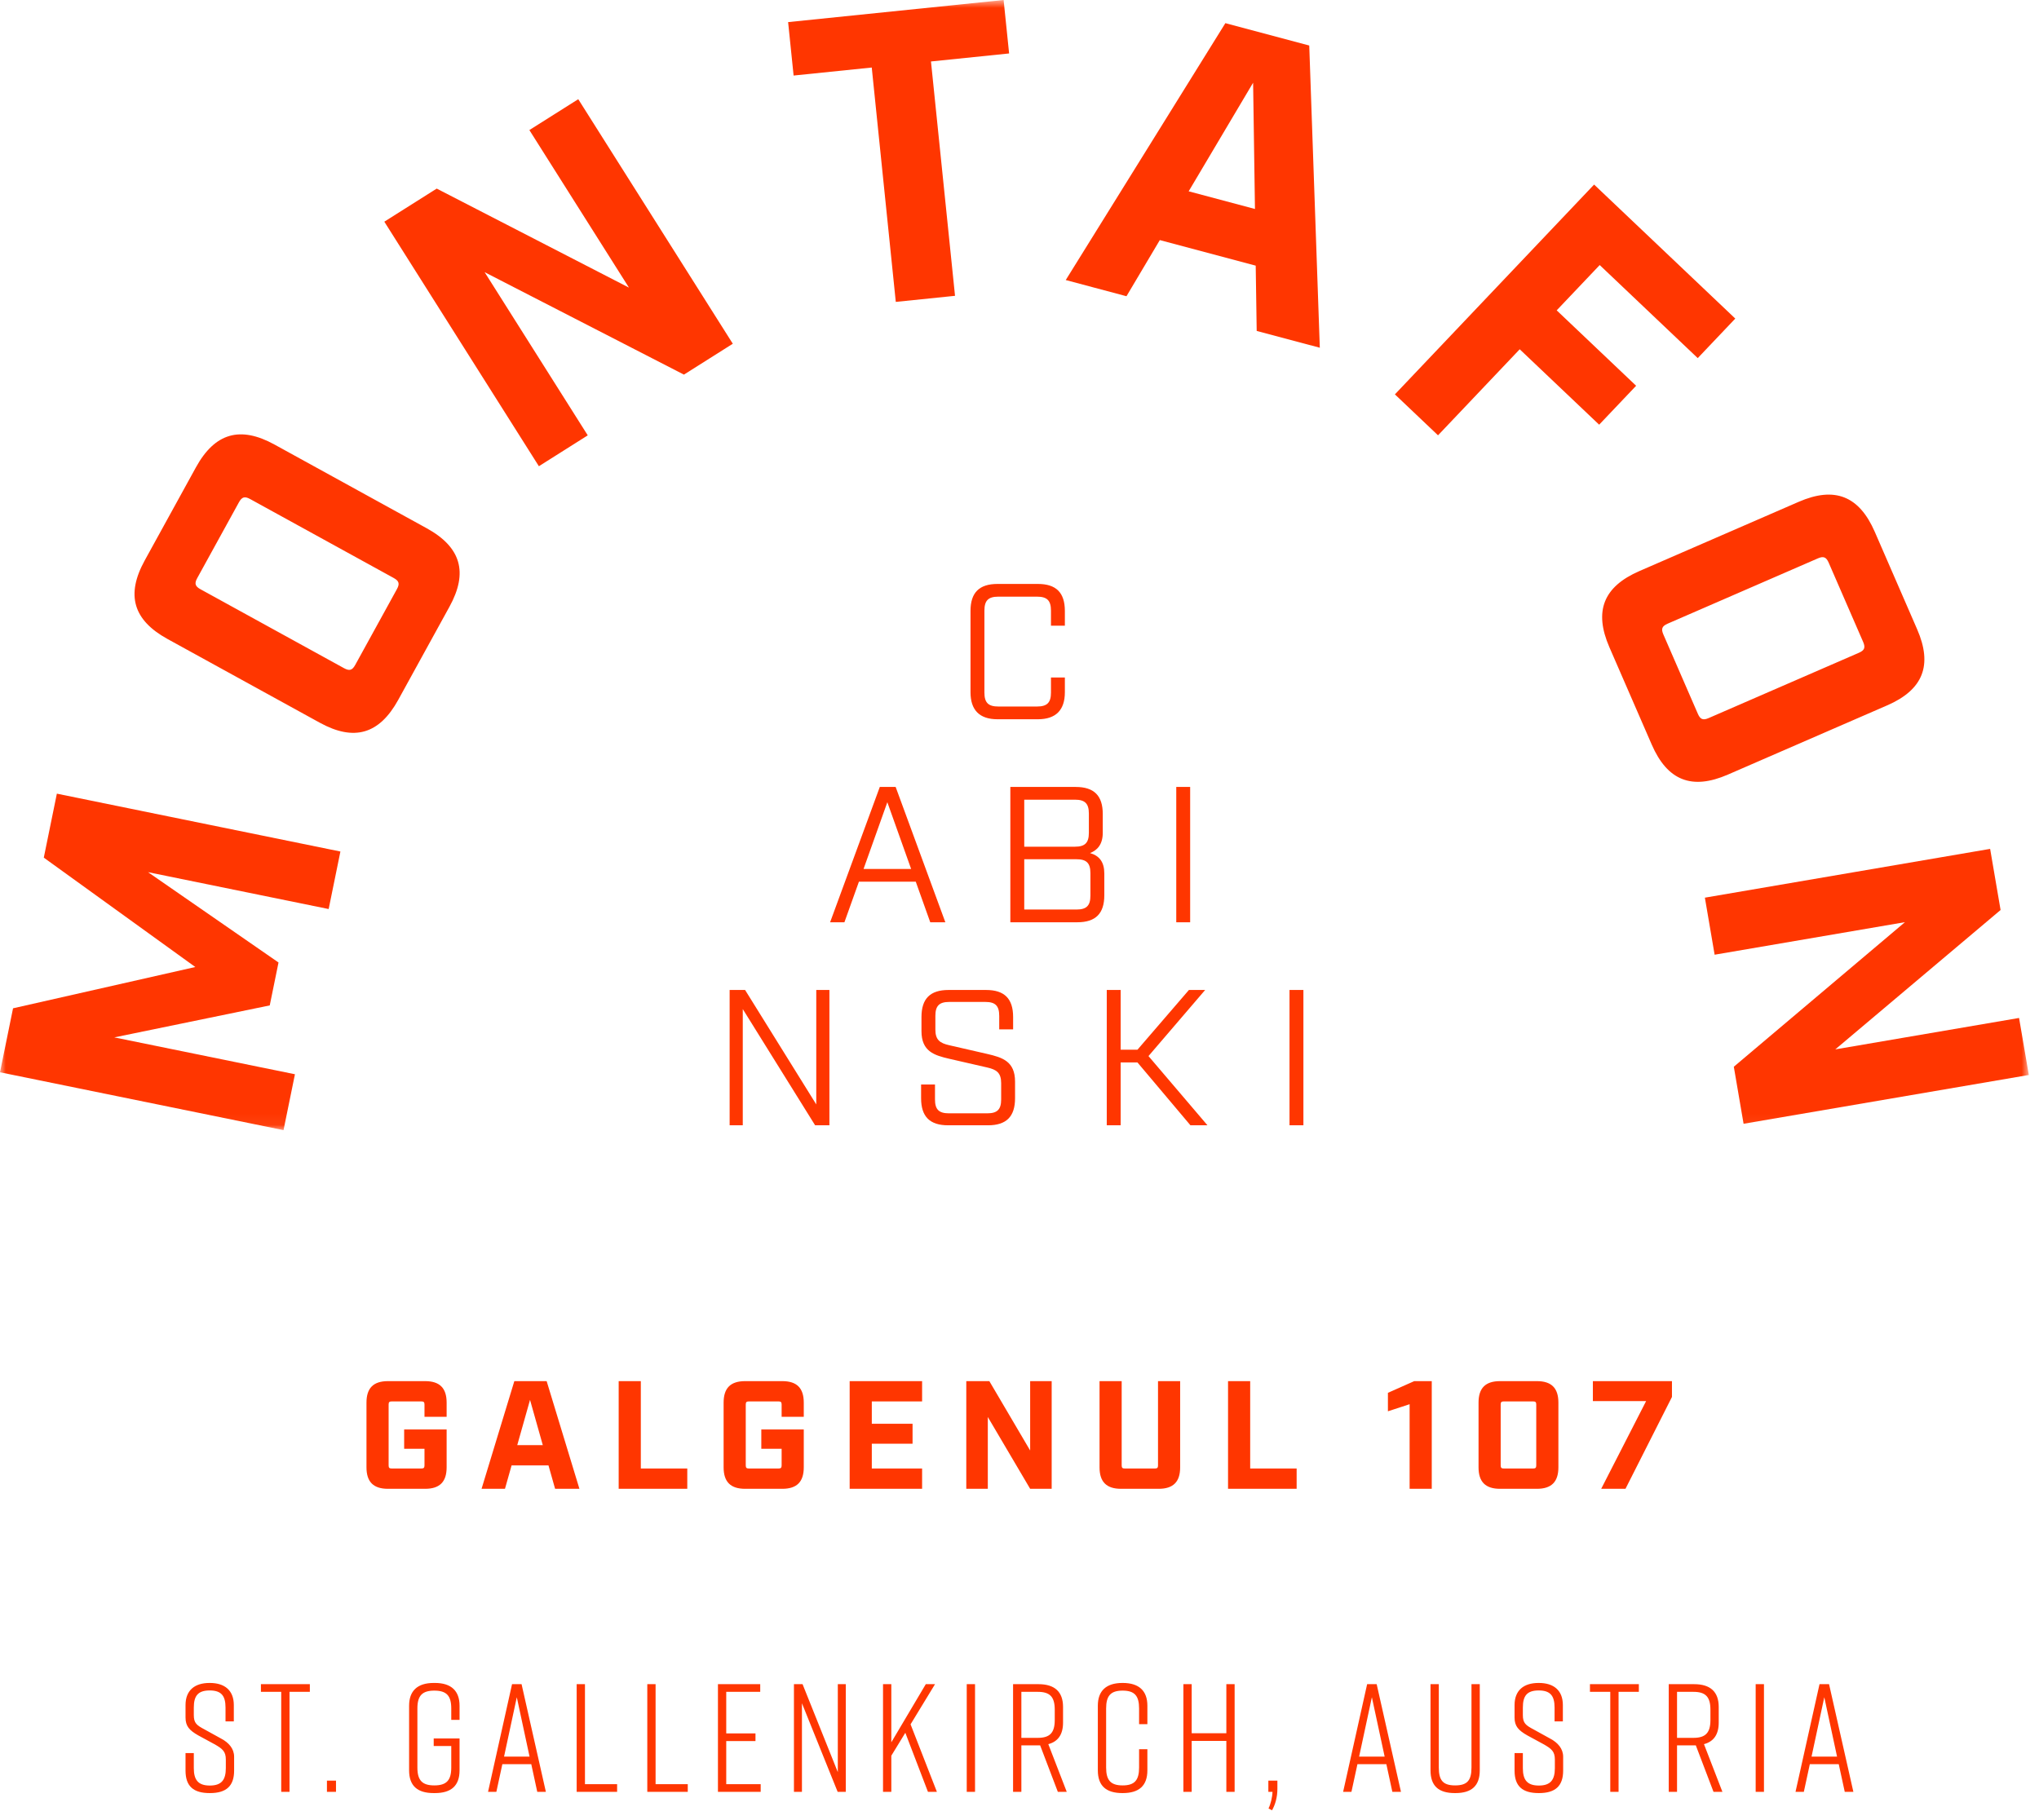 <?xml version="1.0" encoding="utf-8"?>
<svg xmlns="http://www.w3.org/2000/svg" xmlns:xlink="http://www.w3.org/1999/xlink" width="177px" height="158px" viewBox="0 0 177 158" version="1.1">
    
    <title>Group 14</title>
    <desc>Created with Sketch.</desc>
    <defs>
        <polygon id="path-1" points="0 0.817 176.117 0.817 176.117 98.944 0 98.944"/>
    </defs>
    <g id="DESKTOP" stroke="none" stroke-width="1" fill="none" fill-rule="evenodd">
        <g id="HOME" transform="translate(-166, -2008)">
            <g id="Group-14" transform="translate(166, 2007)">
                <path d="M63.338,98.706 L64.478,98.706 L64.478,88.615 L70.758,98.706 L71.999,98.706 L71.999,86.957 L70.858,86.957 L70.858,96.895 L64.68,86.957 L63.338,86.957 L63.338,98.706 Z M82.306,98.706 L85.765,98.706 C87.36,98.706 88.114,97.952 88.114,96.357 L88.114,94.914 C88.114,93.149 87.009,92.814 85.699,92.511 L82.408,91.756 C81.585,91.572 81.197,91.287 81.197,90.395 L81.197,89.203 C81.197,88.33 81.535,87.995 82.408,87.995 L85.53,87.995 C86.403,87.995 86.74,88.33 86.74,89.203 L86.74,90.38 L87.946,90.38 L87.946,89.306 C87.946,87.71 87.192,86.957 85.598,86.957 L82.34,86.957 C80.745,86.957 79.991,87.71 79.991,89.306 L79.991,90.531 C79.991,92.294 81.098,92.629 82.408,92.932 L85.699,93.687 C86.521,93.873 86.908,94.158 86.908,95.047 L86.908,96.459 C86.908,97.332 86.573,97.667 85.699,97.667 L82.374,97.667 C81.501,97.667 81.164,97.332 81.164,96.459 L81.164,95.165 L79.958,95.165 L79.958,96.357 C79.958,97.952 80.711,98.706 82.306,98.706 L82.306,98.706 Z M96.075,98.706 L97.281,98.706 L97.281,93.249 L98.74,93.249 L103.339,98.706 L104.817,98.706 L99.697,92.696 L104.616,86.957 L103.207,86.957 L98.74,92.144 L97.281,92.144 L97.281,86.957 L96.075,86.957 L96.075,98.706 Z M111.939,98.706 L113.145,98.706 L113.145,86.957 L111.939,86.957 L111.939,98.706 Z" id="Fill-1" fill="#FF3600"/>
                <path d="M80.753,81.078 L82.063,81.078 L77.749,69.329 L76.373,69.329 L72.059,81.078 L73.301,81.078 L74.561,77.554 L79.495,77.554 L80.753,81.078 Z M74.963,76.447 L77.027,70.653 L79.092,76.447 L74.963,76.447 Z M87.705,81.078 L93.513,81.078 C95.108,81.078 95.862,80.325 95.862,78.73 L95.862,76.848 C95.862,75.857 95.443,75.305 94.622,75.069 C95.275,74.818 95.728,74.298 95.728,73.307 L95.728,71.678 C95.728,70.083 94.972,69.329 93.379,69.329 L87.705,69.329 L87.705,81.078 Z M88.912,74.517 L88.912,70.434 L93.312,70.434 C94.185,70.434 94.522,70.771 94.522,71.644 L94.522,73.307 C94.522,74.18 94.185,74.517 93.312,74.517 L88.912,74.517 Z M88.912,79.972 L88.912,75.605 L93.445,75.605 C94.318,75.605 94.656,75.94 94.656,76.816 L94.656,78.764 C94.656,79.637 94.318,79.972 93.445,79.972 L88.912,79.972 Z M102.108,81.078 L103.314,81.078 L103.314,69.329 L102.108,69.329 L102.108,81.078 Z" id="Fill-3" fill="#FF3600"/>
                <path d="M86.596,63.451 L90.089,63.451 C91.684,63.451 92.438,62.63 92.438,61.102 L92.438,59.826 L91.232,59.826 L91.232,61.136 C91.232,62.01 90.895,62.345 90.021,62.345 L86.664,62.345 C85.791,62.345 85.454,62.01 85.454,61.136 L85.454,54.017 C85.454,53.143 85.791,52.806 86.664,52.806 L90.021,52.806 C90.895,52.806 91.232,53.143 91.232,54.017 L91.232,55.326 L92.438,55.326 L92.438,54.051 C92.438,52.456 91.684,51.702 90.089,51.702 L86.596,51.702 C85.001,51.702 84.247,52.456 84.247,54.051 L84.247,61.102 C84.247,62.63 85.001,63.451 86.596,63.451" id="Fill-5" fill="#FF3600"/>
                <path d="M33.681,130.269 L36.901,130.269 C38.169,130.269 38.771,129.668 38.771,128.401 L38.771,125.115 L35.084,125.115 L35.084,126.795 L36.849,126.795 L36.849,128.239 C36.849,128.441 36.781,128.506 36.582,128.506 L34.002,128.506 C33.801,128.506 33.735,128.441 33.735,128.239 L33.735,122.95 C33.735,122.748 33.801,122.681 34.002,122.681 L36.582,122.681 C36.781,122.681 36.849,122.748 36.849,122.95 L36.849,124.019 L38.771,124.019 L38.771,122.789 C38.771,121.52 38.169,120.92 36.901,120.92 L33.681,120.92 C32.413,120.92 31.813,121.52 31.813,122.789 L31.813,128.401 C31.813,129.668 32.413,130.269 33.681,130.269 L33.681,130.269 Z M48.187,130.269 L50.298,130.269 L47.453,120.92 L44.648,120.92 L41.803,130.269 L43.835,130.269 L44.409,128.239 L47.613,128.239 L48.187,130.269 Z M44.901,126.477 L46.01,122.547 L47.119,126.477 L44.901,126.477 Z M53.706,130.269 L59.661,130.269 L59.661,128.506 L55.628,128.506 L55.628,120.92 L53.706,120.92 L53.706,130.269 Z M64.685,130.269 L67.905,130.269 C69.173,130.269 69.773,129.668 69.773,128.401 L69.773,125.115 L66.087,125.115 L66.087,126.795 L67.851,126.795 L67.851,128.239 C67.851,128.441 67.785,128.506 67.584,128.506 L65.004,128.506 C64.805,128.506 64.737,128.441 64.737,128.239 L64.737,122.95 C64.737,122.748 64.805,122.681 65.004,122.681 L67.584,122.681 C67.785,122.681 67.851,122.748 67.851,122.95 L67.851,124.019 L69.773,124.019 L69.773,122.789 C69.773,121.52 69.173,120.92 67.905,120.92 L64.685,120.92 C63.417,120.92 62.815,121.52 62.815,122.789 L62.815,128.401 C62.815,129.668 63.417,130.269 64.685,130.269 L64.685,130.269 Z M73.757,130.269 L80.045,130.269 L80.045,128.506 L75.679,128.506 L75.679,126.355 L79.217,126.355 L79.217,124.621 L75.679,124.621 L75.679,122.681 L80.045,122.681 L80.045,120.92 L73.757,120.92 L73.757,130.269 Z M83.881,130.269 L85.749,130.269 L85.749,124.033 L89.425,130.269 L91.293,130.269 L91.293,120.92 L89.425,120.92 L89.425,126.943 L85.882,120.92 L83.881,120.92 L83.881,130.269 Z M97.316,130.269 L100.578,130.269 C101.846,130.269 102.446,129.668 102.446,128.401 L102.446,120.92 L100.524,120.92 L100.524,128.239 C100.524,128.441 100.458,128.506 100.257,128.506 L97.638,128.506 C97.438,128.506 97.37,128.441 97.37,128.239 L97.37,120.92 L95.448,120.92 L95.448,128.401 C95.448,129.668 96.049,130.269 97.316,130.269 L97.316,130.269 Z M106.603,130.269 L112.558,130.269 L112.558,128.506 L108.525,128.506 L108.525,120.92 L106.603,120.92 L106.603,130.269 Z M122.365,130.269 L124.287,130.269 L124.287,120.92 L122.766,120.92 L120.481,121.935 L120.481,123.538 L122.365,122.924 L122.365,130.269 Z M130.217,130.269 L133.413,130.269 C134.679,130.269 135.28,129.668 135.28,128.401 L135.28,122.789 C135.28,121.52 134.679,120.92 133.413,120.92 L130.217,120.92 C128.948,120.92 128.348,121.52 128.348,122.789 L128.348,128.401 C128.348,129.668 128.948,130.269 130.217,130.269 L130.217,130.269 Z M130.538,128.506 C130.338,128.506 130.27,128.441 130.27,128.239 L130.27,122.948 C130.27,122.748 130.338,122.681 130.538,122.681 L133.092,122.681 C133.291,122.681 133.358,122.748 133.358,122.948 L133.358,128.239 C133.358,128.441 133.291,128.506 133.092,128.506 L130.538,128.506 Z M138.995,130.269 L141.104,130.269 L145.138,122.294 L145.138,120.92 L138.273,120.92 L138.273,122.655 L142.894,122.655 L138.995,130.269 Z" id="Fill-7" fill="#FF3600"/>
                <path d="M20.297,150.463 L20.297,149.048 C20.297,147.764 19.498,147.126 18.214,147.126 L18.188,147.126 C16.904,147.126 16.105,147.764 16.105,149.048 L16.105,150.128 C16.105,150.878 16.437,151.239 17.211,151.68 L18.614,152.442 C19.324,152.842 19.603,153.081 19.603,153.777 L19.603,154.525 C19.603,155.541 19.231,156.034 18.214,156.034 C17.199,156.034 16.824,155.541 16.824,154.525 L16.824,153.215 L16.105,153.215 L16.105,154.738 C16.105,156.088 16.784,156.688 18.202,156.688 L18.228,156.688 C19.643,156.688 20.323,156.073 20.323,154.738 L20.323,153.535 C20.323,152.828 19.857,152.308 19.203,151.961 L17.773,151.171 C17.066,150.798 16.824,150.611 16.824,149.915 L16.824,149.261 C16.824,148.233 17.199,147.777 18.202,147.777 C19.203,147.777 19.577,148.233 19.577,149.261 L19.577,150.463 L20.297,150.463 Z M26.897,147.232 L22.65,147.232 L22.65,147.898 L24.412,147.898 L24.412,156.58 L25.132,156.58 L25.132,147.898 L26.897,147.898 L26.897,147.232 Z M28.381,156.581 L29.167,156.581 L29.167,155.608 L28.381,155.608 L28.381,156.581 Z M39.893,151.946 L37.649,151.946 L37.649,152.601 L39.173,152.601 L39.173,154.471 C39.173,155.581 38.759,156.022 37.702,156.022 C36.648,156.022 36.233,155.581 36.233,154.471 L36.233,149.341 C36.233,148.233 36.648,147.792 37.702,147.792 C38.759,147.792 39.173,148.233 39.173,149.341 L39.173,150.33 L39.893,150.33 L39.893,149.102 C39.893,147.817 39.173,147.126 37.756,147.126 L37.649,147.126 C36.233,147.126 35.513,147.817 35.513,149.102 L35.513,154.712 C35.513,156.062 36.233,156.688 37.649,156.688 L37.756,156.688 C39.173,156.688 39.893,156.048 39.893,154.712 L39.893,151.946 Z M46.638,156.58 L47.386,156.58 L45.276,147.232 L44.449,147.232 L42.366,156.58 L43.088,156.58 L43.608,154.176 L46.118,154.176 L46.638,156.58 Z M43.755,153.524 L44.862,148.366 L45.97,153.524 L43.755,153.524 Z M53.57,155.914 L50.779,155.914 L50.779,147.232 L50.059,147.232 L50.059,156.58 L53.57,156.58 L53.57,155.914 Z M59.703,155.914 L56.91,155.914 L56.91,147.232 L56.19,147.232 L56.19,156.58 L59.703,156.58 L59.703,155.914 Z M66.033,156.58 L66.033,155.914 L63.043,155.914 L63.043,152.172 L65.581,152.172 L65.581,151.506 L63.043,151.506 L63.043,147.898 L65.993,147.898 L65.993,147.232 L62.323,147.232 L62.323,156.58 L66.033,156.58 Z M69.614,156.58 L69.614,148.889 L72.714,156.58 L73.42,156.58 L73.42,147.232 L72.728,147.232 L72.728,154.871 L69.668,147.232 L68.92,147.232 L68.92,156.58 L69.614,156.58 Z M81.329,156.58 L79.044,150.719 L81.167,147.232 L80.366,147.232 L77.373,152.279 L77.373,147.232 L76.653,147.232 L76.653,156.58 L77.373,156.58 L77.373,153.442 L78.589,151.452 L80.553,156.58 L81.329,156.58 Z M83.92,156.581 L84.64,156.581 L84.64,147.232 L83.92,147.232 L83.92,156.581 Z M92.601,156.58 L91.001,152.44 C91.856,152.214 92.28,151.586 92.28,150.571 L92.28,149.207 C92.28,147.898 91.56,147.232 90.145,147.232 L87.942,147.232 L87.942,156.58 L88.662,156.58 L88.662,152.547 L90.145,152.547 L90.293,152.547 L91.828,156.58 L92.601,156.58 Z M90.091,151.893 L88.662,151.893 L88.662,147.898 L90.091,147.898 C91.148,147.898 91.56,148.34 91.56,149.448 L91.56,150.344 C91.56,151.441 91.148,151.893 90.091,151.893 L90.091,151.893 Z M99.601,152.882 L98.881,152.882 L98.881,154.471 C98.881,155.567 98.495,156.022 97.452,156.022 C96.409,156.022 96.02,155.567 96.02,154.471 L96.02,149.341 C96.02,148.246 96.409,147.792 97.452,147.792 C98.495,147.792 98.881,148.246 98.881,149.341 L98.881,150.704 L99.601,150.704 L99.601,149.1 C99.601,147.817 98.881,147.126 97.464,147.126 L97.438,147.126 C96.02,147.126 95.3,147.817 95.3,149.1 L95.3,154.712 C95.3,156.062 96.02,156.688 97.438,156.688 L97.464,156.688 C98.881,156.688 99.601,156.048 99.601,154.712 L99.601,152.882 Z M102.727,147.232 L102.727,156.58 L103.447,156.58 L103.447,152.16 L106.456,152.16 L106.456,156.58 L107.175,156.58 L107.175,147.232 L106.456,147.232 L106.456,151.492 L103.447,151.492 L103.447,147.232 L102.727,147.232 Z M110.887,155.608 L110.102,155.608 L110.102,156.58 L110.461,156.58 C110.449,157.049 110.301,157.649 110.116,158.024 L110.422,158.183 C110.702,157.689 110.887,157.049 110.887,156.315 L110.887,155.608 Z M120.866,156.58 L121.614,156.58 L119.505,147.232 L118.677,147.232 L116.593,156.58 L117.315,156.58 L117.836,154.176 L120.346,154.176 L120.866,156.58 Z M117.981,153.524 L119.089,148.366 L120.198,153.524 L117.981,153.524 Z M128.455,147.232 L127.735,147.232 L127.735,154.473 C127.735,155.581 127.374,156.022 126.317,156.022 C125.26,156.022 124.899,155.581 124.899,154.473 L124.899,147.232 L124.179,147.232 L124.179,154.712 C124.179,156.062 124.874,156.688 126.291,156.688 L126.343,156.688 C127.76,156.688 128.455,156.048 128.455,154.712 L128.455,147.232 Z M135.668,150.463 L135.668,149.048 C135.668,147.764 134.866,147.126 133.585,147.126 L133.556,147.126 C132.274,147.126 131.475,147.764 131.475,149.048 L131.475,150.128 C131.475,150.878 131.807,151.239 132.582,151.68 L133.985,152.442 C134.693,152.842 134.973,153.081 134.973,153.777 L134.973,154.525 C134.973,155.541 134.599,156.034 133.585,156.034 C132.567,156.034 132.195,155.541 132.195,154.525 L132.195,153.215 L131.475,153.215 L131.475,154.738 C131.475,156.088 132.153,156.688 133.57,156.688 L133.596,156.688 C135.013,156.688 135.693,156.073 135.693,154.738 L135.693,153.535 C135.693,152.828 135.227,152.308 134.573,151.961 L133.143,151.171 C132.434,150.798 132.195,150.611 132.195,149.915 L132.195,149.261 C132.195,148.233 132.567,147.777 133.57,147.777 C134.573,147.777 134.948,148.233 134.948,149.261 L134.948,150.463 L135.668,150.463 Z M142.264,147.232 L138.02,147.232 L138.02,147.898 L139.783,147.898 L139.783,156.58 L140.503,156.58 L140.503,147.898 L142.264,147.898 L142.264,147.232 Z M149.518,156.58 L147.917,152.44 C148.772,152.214 149.197,151.586 149.197,150.571 L149.197,149.207 C149.197,147.898 148.477,147.232 147.062,147.232 L144.859,147.232 L144.859,156.58 L145.579,156.58 L145.579,152.547 L147.062,152.547 L147.21,152.547 L148.745,156.58 L149.518,156.58 Z M147.007,151.893 L145.579,151.893 L145.579,147.898 L147.007,147.898 C148.064,147.898 148.477,148.34 148.477,149.448 L148.477,150.344 C148.477,151.441 148.064,151.893 147.007,151.893 L147.007,151.893 Z M152.405,156.581 L153.125,156.581 L153.125,147.232 L152.405,147.232 L152.405,156.581 Z M160.138,156.58 L160.886,156.58 L158.775,147.232 L157.947,147.232 L155.864,156.58 L156.586,156.58 L157.106,154.176 L159.616,154.176 L160.138,156.58 Z M157.254,153.524 L158.362,148.366 L159.47,153.524 L157.254,153.524 Z" id="Fill-9" fill="#FF3600"/>
                <g id="Group-13" transform="translate(0, 0.183)">
                    <mask id="mask-2" fill="white">
                        <use xlink:href="#path-1"/>
                    </mask>
                    <g id="Clip-12"/>
                    <path d="M24.612,98.944 L25.603,94.091 L9.921,90.891 L23.416,88.114 L24.177,84.387 L12.849,76.545 L28.53,79.746 L29.55,74.752 L4.936,69.728 L3.802,75.284 L16.954,84.78 L1.132,88.365 L0,93.92 L24.612,98.944 Z M34.569,61.586 L39.015,53.501 C40.658,50.516 40.022,48.325 37.037,46.682 L23.827,39.415 C20.842,37.775 18.651,38.41 17.008,41.395 L12.562,49.48 C10.92,52.464 11.555,54.655 14.54,56.298 L27.75,63.563 C30.735,65.206 32.926,64.57 34.569,61.586 L34.569,61.586 Z M30.837,58.549 C30.577,59.022 30.334,59.091 29.862,58.832 L17.407,51.982 C16.934,51.723 16.862,51.477 17.124,51.007 L20.74,44.432 C21,43.959 21.243,43.889 21.716,44.149 L34.17,50.999 C34.643,51.258 34.713,51.503 34.453,51.974 L30.837,58.549 Z M46.779,41.298 L51.021,38.618 L42.071,24.45 L59.369,33.344 L63.613,30.663 L50.197,9.43 L45.953,12.11 L54.598,25.79 L37.91,17.192 L33.362,20.065 L46.779,41.298 Z M77.761,27.03 L82.903,26.502 L80.815,6.154 L87.598,5.458 L87.121,0.817 L68.414,2.737 L68.891,7.376 L75.674,6.68 L77.761,27.03 Z M109.09,29.55 L114.569,31.01 L113.652,4.769 L106.371,2.827 L92.514,25.132 L97.786,26.538 L100.68,21.663 L109.005,23.882 L109.09,29.55 Z M103.184,17.429 L108.779,8 L108.94,18.962 L103.184,17.429 Z M121.087,35.059 L124.831,38.614 L131.922,31.143 L138.818,37.691 L142.028,34.312 L135.132,27.764 L138.866,23.831 L147.376,31.911 L150.635,28.478 L138.38,16.842 L121.087,35.059 Z M139.706,57.012 L143.383,65.469 C144.742,68.595 146.867,69.433 149.993,68.073 L163.817,62.064 C166.944,60.706 167.781,58.581 166.422,55.455 L162.745,46.995 C161.385,43.869 159.259,43.032 156.133,44.392 L142.311,50.401 C139.185,51.76 138.347,53.884 139.706,57.012 L139.706,57.012 Z M144.395,55.913 C144.179,55.419 144.273,55.182 144.765,54.968 L157.799,49.302 C158.293,49.087 158.528,49.181 158.744,49.675 L161.734,56.553 C161.949,57.046 161.856,57.283 161.361,57.498 L148.329,63.163 C147.836,63.378 147.598,63.284 147.385,62.792 L144.395,55.913 Z M147.996,78.759 L148.842,83.712 L165.363,80.886 L150.508,93.439 L151.355,98.391 L176.117,94.155 L175.269,89.203 L159.316,91.932 L173.665,79.83 L172.758,74.523 L147.996,78.759 Z" id="Fill-11" fill="#FF3600" mask="url(#mask-2)"/>
                </g>
            </g>
        </g>
    </g>
</svg>